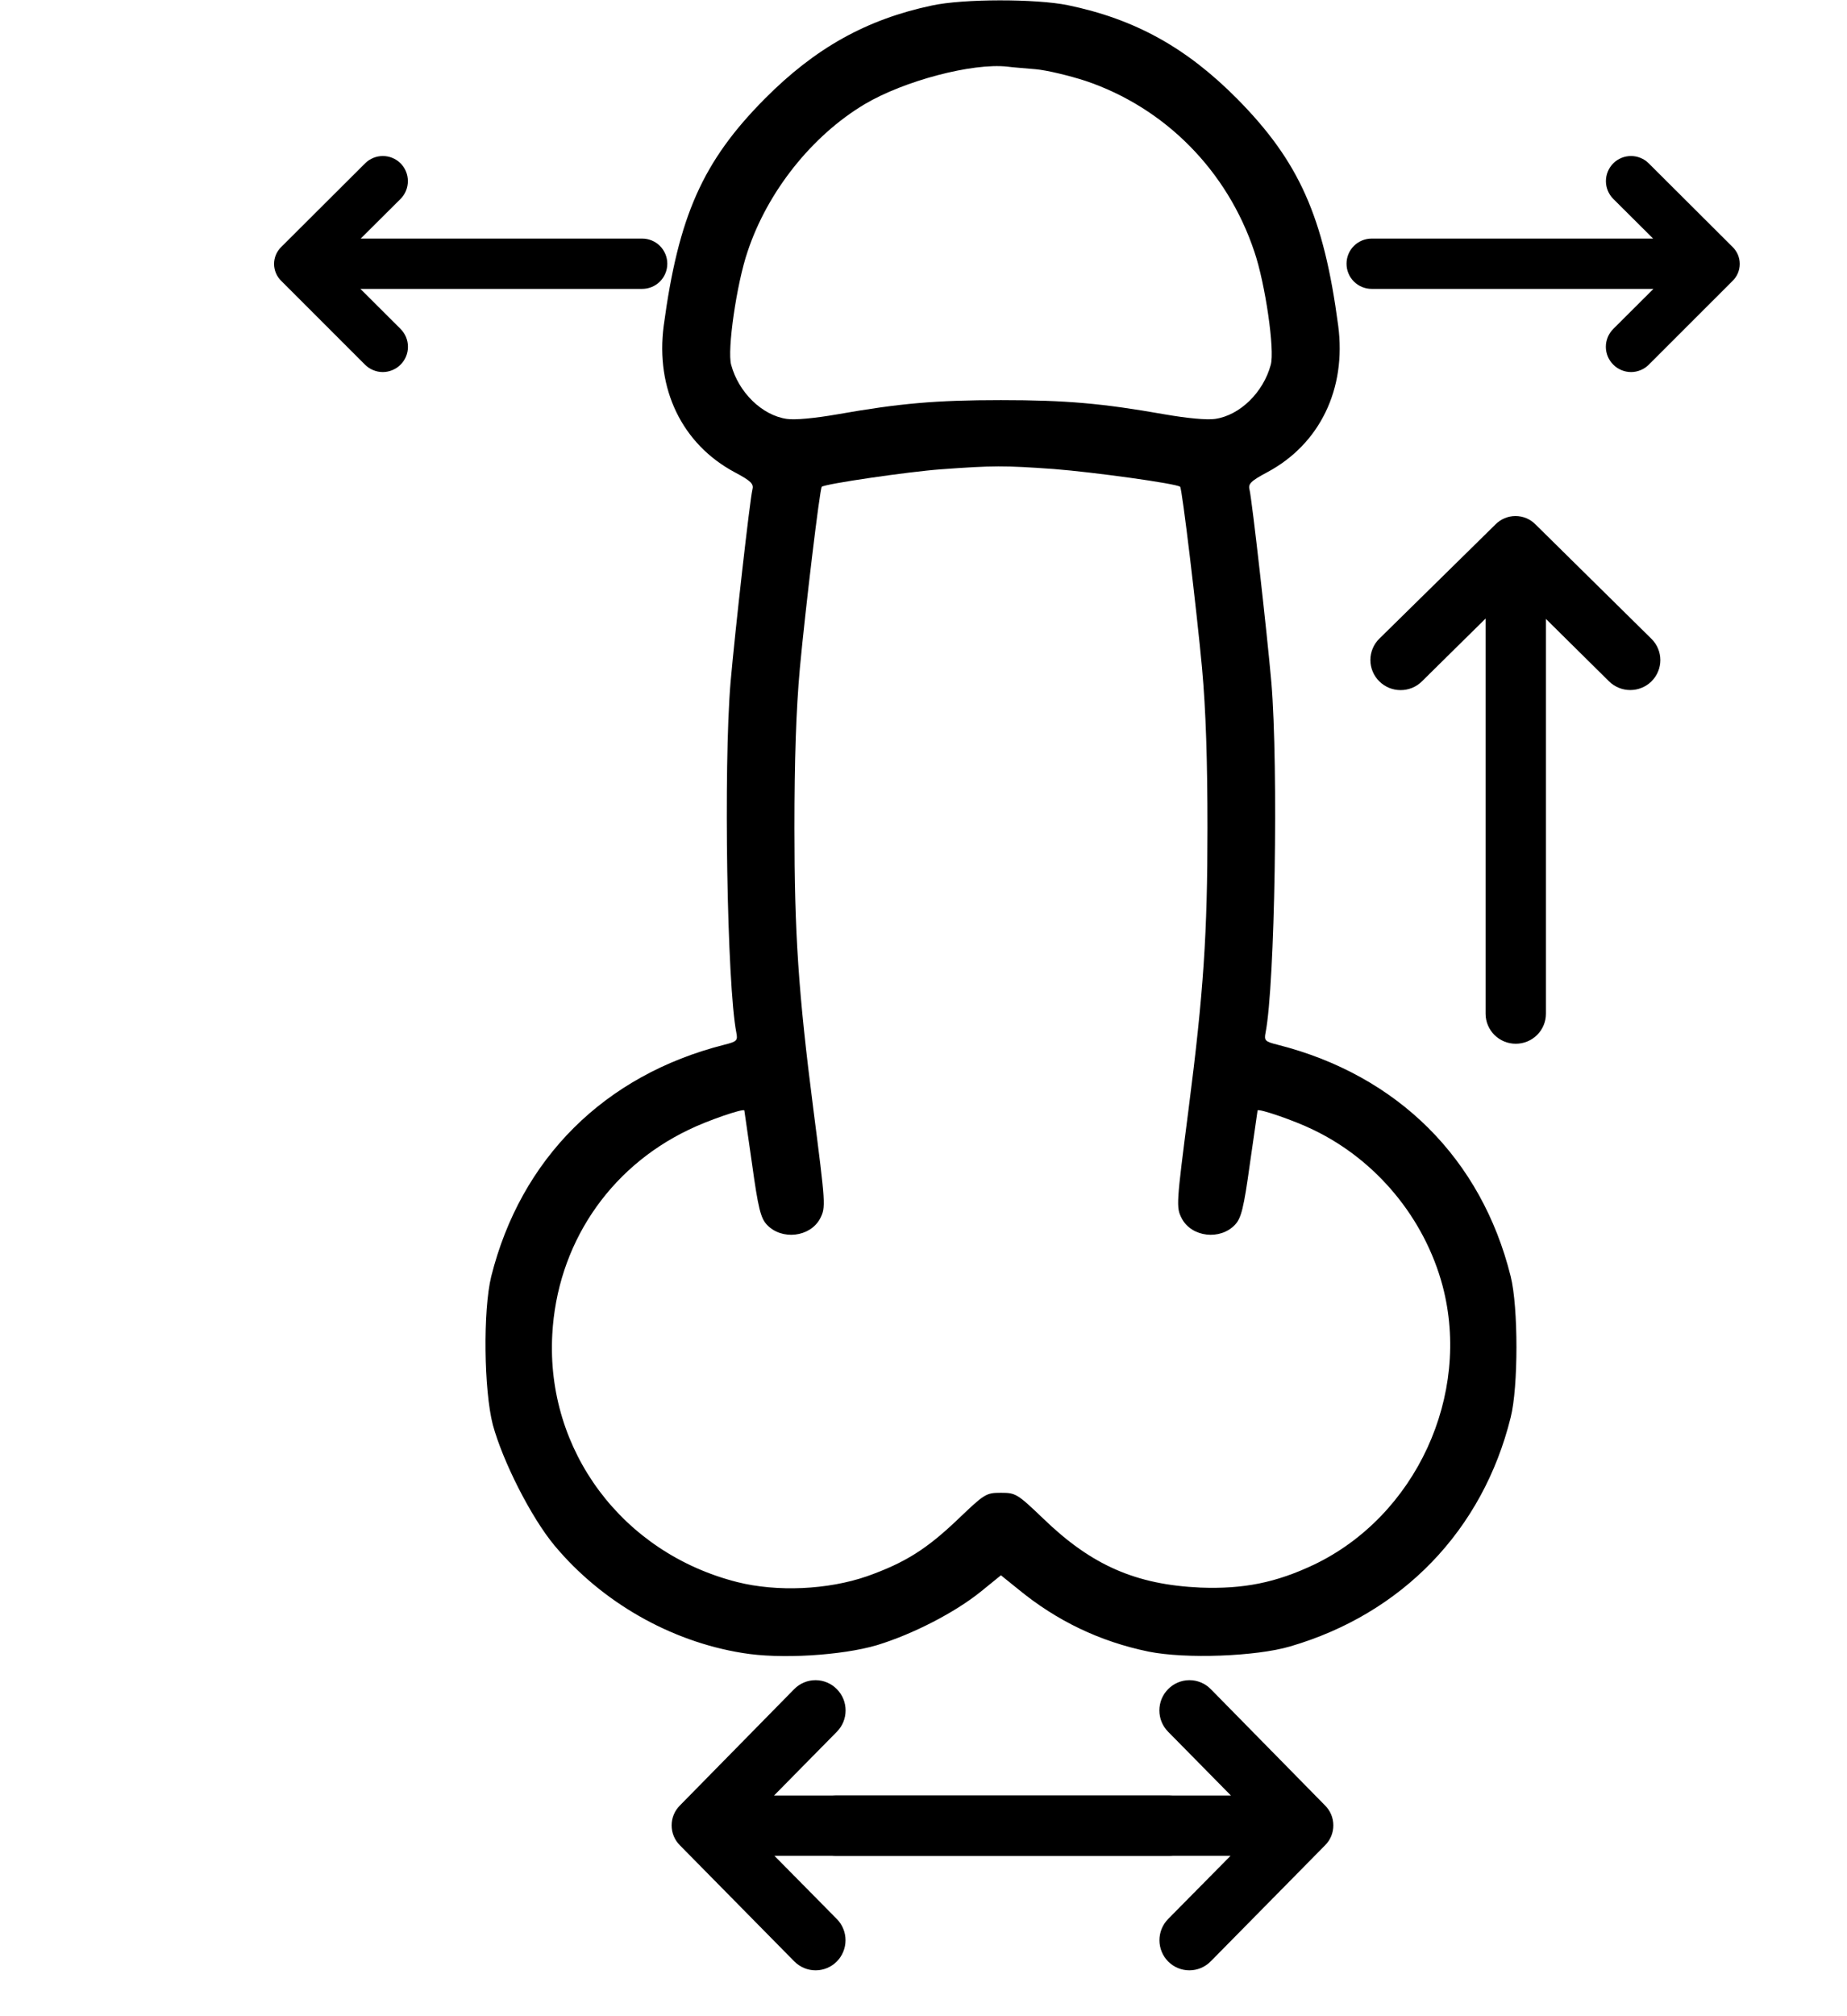 <svg xmlns="http://www.w3.org/2000/svg" fill="none" viewBox="0 0 55 60" height="60" width="55">
<path style="fill:#4990B3;fill:color(display-p3 0.286 0.565 0.702);fill-opacity:1;" fill="#4990B3" d="M27.75 0.164C25.799 0.577 24.269 1.434 22.777 2.936C20.922 4.803 20.204 6.43 19.764 9.693C19.516 11.57 20.309 13.216 21.878 14.054C22.366 14.314 22.452 14.4 22.404 14.574C22.327 14.901 21.887 18.79 21.754 20.311C21.543 22.833 21.648 29.302 21.926 30.726C21.974 30.967 21.945 30.996 21.562 31.092C17.995 31.997 15.508 34.481 14.628 37.984C14.38 38.995 14.408 41.373 14.676 42.403C14.973 43.491 15.814 45.156 16.512 45.993C17.909 47.668 19.956 48.843 22.098 49.189C23.226 49.382 25.072 49.266 26.115 48.958C27.186 48.631 28.439 47.986 29.213 47.36L29.806 46.879L30.332 47.303C31.471 48.236 32.752 48.852 34.206 49.151C35.306 49.372 37.4 49.295 38.414 48.997C41.752 48.025 44.153 45.541 44.985 42.181C45.214 41.277 45.214 38.899 44.985 37.984C44.114 34.481 41.618 31.997 38.051 31.092C37.668 30.996 37.639 30.967 37.687 30.726C37.965 29.302 38.07 22.833 37.859 20.311C37.725 18.79 37.285 14.901 37.209 14.574C37.161 14.4 37.247 14.314 37.735 14.054C39.304 13.216 40.097 11.57 39.849 9.693C39.418 6.44 38.682 4.803 36.836 2.936C35.325 1.415 33.795 0.568 31.796 0.154C30.849 -0.039 28.678 -0.039 27.75 0.164ZM30.839 2.06C31.174 2.089 31.844 2.252 32.322 2.406C34.694 3.205 36.549 5.082 37.352 7.489C37.678 8.442 37.965 10.425 37.84 10.858C37.62 11.676 36.922 12.36 36.186 12.466C35.947 12.504 35.344 12.446 34.684 12.331C32.829 12.004 31.748 11.907 29.806 11.907C27.865 11.907 26.784 12.004 24.929 12.331C24.269 12.446 23.666 12.504 23.427 12.466C22.691 12.36 21.993 11.676 21.773 10.858C21.648 10.425 21.935 8.442 22.261 7.489C22.854 5.699 24.183 4.033 25.751 3.099C26.918 2.406 28.955 1.867 29.998 1.983C30.132 2.002 30.505 2.031 30.839 2.06ZM31.385 13.958C32.513 14.044 35.048 14.391 35.143 14.487C35.201 14.545 35.631 18.126 35.794 19.878C35.908 21.139 35.956 22.621 35.956 24.643C35.956 27.762 35.841 29.533 35.392 33.017C35.028 35.847 35.019 35.925 35.191 36.261C35.487 36.82 36.339 36.916 36.779 36.444C36.96 36.252 37.037 35.953 37.219 34.635C37.343 33.768 37.448 33.056 37.448 33.046C37.477 32.979 38.567 33.354 39.112 33.624C40.996 34.529 42.421 36.261 42.957 38.264C43.818 41.517 42.163 45.108 39.131 46.561C37.993 47.1 37.027 47.293 35.746 47.245C33.833 47.158 32.513 46.59 31.069 45.194C30.294 44.453 30.246 44.424 29.806 44.424C29.366 44.424 29.319 44.453 28.544 45.194C27.597 46.099 26.956 46.504 25.818 46.908C24.651 47.312 23.14 47.38 21.954 47.081C18.53 46.215 16.254 43.163 16.446 39.708C16.589 37.06 18.11 34.769 20.501 33.624C21.046 33.354 22.136 32.979 22.165 33.046C22.165 33.056 22.27 33.768 22.394 34.635C22.576 35.953 22.653 36.252 22.834 36.444C23.274 36.916 24.125 36.82 24.422 36.261C24.594 35.925 24.584 35.847 24.221 33.017C23.772 29.533 23.657 27.762 23.657 24.643C23.657 22.621 23.705 21.139 23.819 19.878C23.982 18.126 24.412 14.545 24.47 14.487C24.556 14.4 27.071 14.035 28.009 13.967C29.577 13.852 29.902 13.852 31.385 13.958Z"></path>
<path style="fill:#4990B3;fill:color(display-p3 0.286 0.565 0.702);fill-opacity:1;" fill="#4990B3" d="M41.322 20.022C41.373 20.072 41.433 20.112 41.499 20.139C41.565 20.166 41.636 20.18 41.708 20.18C41.78 20.18 41.851 20.166 41.917 20.139C41.983 20.112 42.043 20.072 42.094 20.022L44.593 17.558L44.593 30.168C44.593 30.311 44.65 30.447 44.752 30.547C44.854 30.648 44.992 30.704 45.136 30.704C45.281 30.704 45.419 30.648 45.521 30.547C45.623 30.447 45.68 30.311 45.68 30.168L45.68 17.568L48.163 20.022C48.265 20.122 48.403 20.178 48.546 20.178C48.69 20.178 48.827 20.122 48.929 20.022C49.03 19.922 49.087 19.786 49.087 19.644C49.087 19.503 49.03 19.367 48.929 19.267L45.473 15.86C45.429 15.814 45.375 15.777 45.316 15.752C45.257 15.727 45.193 15.714 45.128 15.714C45.064 15.714 45 15.727 44.941 15.752C44.882 15.777 44.828 15.814 44.783 15.86L41.322 19.261C41.271 19.311 41.231 19.37 41.203 19.436C41.176 19.501 41.161 19.571 41.161 19.642C41.161 19.712 41.176 19.782 41.203 19.848C41.231 19.913 41.271 19.972 41.322 20.022Z"></path>
<path style="fill:#4990B3;fill:color(display-p3 0.286 0.565 0.702);fill-opacity:1;" fill="#4990B3" d="M40.877 19.987C40.831 19.878 40.807 19.76 40.807 19.641C40.807 19.523 40.831 19.405 40.877 19.296C40.923 19.186 40.99 19.088 41.075 19.005C41.075 19.005 41.075 19.005 41.075 19.005L44.533 15.606C44.61 15.527 44.703 15.465 44.804 15.422C44.907 15.379 45.017 15.357 45.128 15.357C45.24 15.357 45.35 15.379 45.453 15.422C45.554 15.465 45.647 15.527 45.724 15.606L49.177 19.011L49.178 19.012C49.346 19.179 49.442 19.406 49.442 19.644C49.442 19.882 49.346 20.109 49.178 20.276L49.177 20.278C49.008 20.443 48.781 20.535 48.546 20.535C48.311 20.535 48.084 20.443 47.915 20.278L47.914 20.277L46.035 18.419L46.035 30.168C46.035 30.407 45.938 30.635 45.769 30.802C45.6 30.969 45.372 31.061 45.136 31.061C44.901 31.061 44.673 30.969 44.504 30.802C44.335 30.635 44.238 30.407 44.238 30.168L44.238 18.407L42.343 20.276C42.343 20.276 42.343 20.276 42.343 20.276C42.259 20.36 42.16 20.425 42.051 20.47C41.942 20.514 41.825 20.537 41.708 20.537C41.59 20.537 41.474 20.514 41.365 20.47C41.257 20.425 41.157 20.36 41.074 20.277C40.99 20.194 40.923 20.096 40.877 19.987ZM41.516 19.641C41.516 19.664 41.521 19.686 41.53 19.708C41.539 19.729 41.552 19.749 41.569 19.766L41.572 19.768C41.589 19.785 41.61 19.799 41.633 19.808C41.657 19.818 41.682 19.823 41.708 19.823C41.734 19.823 41.759 19.818 41.783 19.808C41.806 19.799 41.827 19.785 41.844 19.768L41.845 19.767L44.948 16.708L44.948 30.168C44.948 30.213 44.966 30.258 45.001 30.292C45.035 30.326 45.084 30.347 45.136 30.347C45.189 30.347 45.238 30.326 45.272 30.292C45.307 30.258 45.325 30.213 45.325 30.168L45.325 16.717L48.41 19.766C48.411 19.766 48.411 19.766 48.411 19.766C48.446 19.8 48.494 19.82 48.546 19.82C48.598 19.82 48.646 19.8 48.681 19.767C48.715 19.733 48.732 19.689 48.732 19.644C48.732 19.599 48.714 19.555 48.68 19.521C48.68 19.521 48.68 19.521 48.68 19.521L45.222 16.112L45.22 16.109C45.209 16.098 45.195 16.088 45.179 16.081C45.163 16.075 45.146 16.071 45.128 16.071C45.111 16.071 45.093 16.075 45.078 16.081C45.062 16.088 45.048 16.098 45.037 16.109L45.034 16.112L41.57 19.517L41.569 19.517C41.552 19.534 41.539 19.554 41.53 19.575C41.521 19.596 41.516 19.619 41.516 19.641Z" clip-rule="evenodd" fill-rule="evenodd"></path>
<path style="fill:#4990B3;fill:color(display-p3 0.286 0.565 0.702);fill-opacity:1;" fill="#4990B3" d="M35.039 50.516C34.989 50.566 34.949 50.626 34.922 50.693C34.895 50.759 34.881 50.83 34.881 50.901C34.881 50.973 34.895 51.044 34.922 51.11C34.949 51.177 34.989 51.237 35.039 51.287L37.503 53.787L24.893 53.787C24.751 53.787 24.614 53.844 24.514 53.946C24.413 54.048 24.357 54.186 24.357 54.33C24.357 54.474 24.413 54.612 24.514 54.714C24.614 54.816 24.751 54.873 24.893 54.873L37.493 54.873L35.039 57.356C34.939 57.458 34.883 57.596 34.883 57.739C34.883 57.883 34.939 58.021 35.039 58.123C35.139 58.224 35.275 58.281 35.417 58.281C35.558 58.281 35.694 58.224 35.794 58.123L39.202 54.667C39.247 54.622 39.284 54.569 39.309 54.509C39.334 54.45 39.347 54.386 39.347 54.322C39.347 54.257 39.334 54.194 39.309 54.134C39.284 54.075 39.247 54.021 39.202 53.977L35.8 50.516C35.75 50.465 35.691 50.424 35.626 50.397C35.56 50.369 35.49 50.355 35.419 50.355C35.349 50.355 35.279 50.369 35.213 50.397C35.148 50.424 35.089 50.465 35.039 50.516Z"></path>
<path style="fill:#4990B3;fill:color(display-p3 0.286 0.565 0.702);fill-opacity:1;" fill="#4990B3" d="M35.074 50.07C35.183 50.024 35.301 50 35.42 50C35.539 50 35.656 50.024 35.765 50.07C35.875 50.116 35.973 50.184 36.056 50.268C36.056 50.268 36.056 50.268 36.056 50.268L39.455 53.726C39.534 53.804 39.596 53.896 39.639 53.997C39.682 54.1 39.704 54.21 39.704 54.322C39.704 54.433 39.682 54.543 39.639 54.646C39.596 54.748 39.533 54.84 39.455 54.917L36.05 58.371L36.049 58.371C35.882 58.54 35.655 58.635 35.417 58.635C35.179 58.635 34.952 58.54 34.785 58.371L34.783 58.37C34.618 58.201 34.526 57.974 34.526 57.739C34.526 57.504 34.618 57.278 34.783 57.109L34.784 57.108L36.642 55.228L24.893 55.228C24.654 55.228 24.426 55.132 24.259 54.962C24.092 54.793 24 54.566 24 54.33C24 54.094 24.092 53.866 24.259 53.697C24.426 53.528 24.654 53.432 24.893 53.432L36.654 53.432L34.785 51.536C34.785 51.536 34.785 51.536 34.785 51.536C34.702 51.452 34.636 51.353 34.591 51.244C34.547 51.136 34.524 51.019 34.524 50.901C34.524 50.784 34.547 50.667 34.591 50.558C34.636 50.45 34.701 50.351 34.784 50.267C34.867 50.183 34.965 50.116 35.074 50.07ZM35.42 50.71C35.397 50.71 35.375 50.714 35.353 50.723C35.332 50.732 35.312 50.745 35.295 50.763L35.293 50.765C35.276 50.782 35.262 50.803 35.253 50.827C35.243 50.85 35.238 50.875 35.238 50.901C35.238 50.927 35.243 50.953 35.253 50.976C35.262 51 35.276 51.021 35.293 51.038L35.294 51.039L38.353 54.141L24.893 54.141C24.848 54.141 24.803 54.159 24.769 54.194C24.735 54.229 24.714 54.278 24.714 54.33C24.714 54.382 24.735 54.431 24.769 54.466C24.803 54.5 24.848 54.518 24.893 54.518L38.344 54.518L35.295 57.604C35.295 57.604 35.295 57.604 35.295 57.604C35.261 57.639 35.241 57.687 35.241 57.739C35.241 57.791 35.261 57.839 35.294 57.874C35.328 57.908 35.373 57.926 35.417 57.926C35.462 57.926 35.506 57.908 35.54 57.874C35.54 57.874 35.54 57.873 35.54 57.873L38.949 54.416L38.952 54.413C38.963 54.402 38.973 54.388 38.98 54.373C38.986 54.357 38.99 54.339 38.99 54.322C38.99 54.304 38.986 54.287 38.98 54.271C38.973 54.255 38.963 54.241 38.952 54.23L38.949 54.227L35.544 50.764L35.544 50.763C35.527 50.745 35.507 50.732 35.486 50.723C35.465 50.714 35.442 50.71 35.42 50.71Z" clip-rule="evenodd" fill-rule="evenodd"></path>
<path style="fill:#4990B3;fill:color(display-p3 0.286 0.565 0.702);fill-opacity:1;" fill="#4990B3" d="M24.665 50.516C24.715 50.566 24.755 50.626 24.782 50.693C24.809 50.759 24.823 50.83 24.823 50.901C24.823 50.973 24.809 51.044 24.782 51.11C24.755 51.177 24.715 51.237 24.665 51.287L22.201 53.787L34.811 53.787C34.953 53.787 35.09 53.844 35.19 53.946C35.291 54.048 35.347 54.186 35.347 54.33C35.347 54.474 35.291 54.612 35.19 54.714C35.09 54.816 34.953 54.873 34.811 54.873L22.211 54.873L24.665 57.356C24.765 57.458 24.821 57.596 24.821 57.739C24.821 57.883 24.765 58.021 24.665 58.123C24.564 58.224 24.429 58.281 24.287 58.281C24.146 58.281 24.01 58.224 23.91 58.123L20.502 54.667C20.456 54.622 20.42 54.569 20.395 54.509C20.37 54.45 20.357 54.386 20.357 54.322C20.357 54.257 20.37 54.194 20.395 54.134C20.42 54.075 20.456 54.021 20.502 53.977L23.904 50.516C23.954 50.465 24.013 50.424 24.078 50.397C24.144 50.369 24.214 50.355 24.285 50.355C24.355 50.355 24.425 50.369 24.491 50.397C24.556 50.424 24.615 50.465 24.665 50.516Z"></path>
<path style="fill:#4990B3;fill:color(display-p3 0.286 0.565 0.702);fill-opacity:1;" fill="#4990B3" d="M24.63 50.07C24.521 50.024 24.403 50 24.284 50C24.165 50 24.048 50.024 23.939 50.07C23.829 50.116 23.731 50.184 23.648 50.268C23.648 50.268 23.648 50.268 23.648 50.268L20.249 53.726C20.17 53.804 20.108 53.896 20.065 53.997C20.022 54.1 20 54.21 20 54.322C20 54.433 20.022 54.543 20.065 54.646C20.108 54.748 20.171 54.84 20.249 54.917L23.654 58.371L23.655 58.371C23.822 58.54 24.049 58.635 24.287 58.635C24.525 58.635 24.752 58.54 24.919 58.371L24.921 58.37C25.086 58.201 25.178 57.974 25.178 57.739C25.178 57.504 25.086 57.278 24.921 57.109L24.919 57.108L23.062 55.228L34.811 55.228C35.05 55.228 35.278 55.132 35.445 54.962C35.612 54.793 35.704 54.566 35.704 54.33C35.704 54.094 35.612 53.866 35.445 53.697C35.278 53.528 35.05 53.432 34.811 53.432L23.05 53.432L24.919 51.536C24.919 51.536 24.919 51.536 24.919 51.536C25.002 51.452 25.068 51.353 25.113 51.244C25.157 51.136 25.18 51.019 25.18 50.901C25.18 50.784 25.157 50.667 25.113 50.558C25.068 50.45 25.003 50.351 24.92 50.267C24.837 50.183 24.739 50.116 24.63 50.07ZM24.284 50.71C24.307 50.71 24.329 50.714 24.351 50.723C24.372 50.732 24.392 50.745 24.409 50.763L24.411 50.765C24.428 50.782 24.442 50.803 24.451 50.827C24.461 50.85 24.466 50.875 24.466 50.901C24.466 50.927 24.461 50.953 24.451 50.976C24.442 51 24.428 51.021 24.411 51.038L24.41 51.039L21.351 54.141L34.811 54.141C34.856 54.141 34.901 54.159 34.935 54.194C34.969 54.229 34.99 54.278 34.99 54.33C34.99 54.382 34.969 54.431 34.935 54.466C34.901 54.5 34.856 54.518 34.811 54.518L21.36 54.518L24.409 57.604C24.409 57.604 24.409 57.604 24.409 57.604C24.443 57.639 24.463 57.687 24.463 57.739C24.463 57.791 24.443 57.839 24.41 57.874C24.376 57.908 24.331 57.926 24.287 57.926C24.242 57.926 24.198 57.908 24.164 57.874C24.164 57.874 24.164 57.873 24.164 57.873L20.755 54.416L20.752 54.413C20.741 54.402 20.731 54.388 20.724 54.373C20.718 54.357 20.714 54.339 20.714 54.322C20.714 54.304 20.718 54.287 20.724 54.271C20.731 54.255 20.741 54.241 20.752 54.23L20.755 54.227L24.16 50.764L24.16 50.763C24.177 50.745 24.197 50.732 24.218 50.723C24.239 50.714 24.262 50.71 24.284 50.71Z" clip-rule="evenodd" fill-rule="evenodd"></path>
<path style="fill:#4990B3;fill:color(display-p3 0.286 0.565 0.702);fill-opacity:1;" fill="#4990B3" d="M11.677 10.598C11.714 10.562 11.743 10.519 11.763 10.471C11.783 10.423 11.793 10.372 11.793 10.32C11.793 10.269 11.783 10.217 11.763 10.17C11.743 10.122 11.714 10.079 11.677 10.042L9.869 8.24L19.123 8.24C19.227 8.24 19.327 8.199 19.401 8.125C19.475 8.052 19.516 7.952 19.516 7.848C19.516 7.745 19.475 7.645 19.401 7.571C19.327 7.498 19.227 7.457 19.123 7.457L9.877 7.457L11.677 5.666C11.75 5.593 11.791 5.494 11.791 5.39C11.791 5.287 11.75 5.187 11.677 5.114C11.604 5.041 11.504 5 11.4 5C11.296 5 11.197 5.041 11.123 5.114L8.623 7.606C8.589 7.638 8.562 7.676 8.544 7.719C8.526 7.762 8.516 7.808 8.516 7.854C8.516 7.901 8.526 7.947 8.544 7.989C8.562 8.032 8.589 8.071 8.623 8.103L11.119 10.598C11.155 10.635 11.199 10.664 11.247 10.684C11.295 10.704 11.346 10.714 11.398 10.714C11.45 10.714 11.501 10.704 11.549 10.684C11.597 10.664 11.641 10.635 11.677 10.598Z"></path>
<path style="fill:#4990B3;fill:color(display-p3 0.286 0.565 0.702);fill-opacity:1;" fill="#4990B3" d="M11.684 11.014C11.594 11.052 11.496 11.072 11.398 11.072C11.3 11.072 11.202 11.052 11.112 11.014C11.021 10.977 10.938 10.921 10.869 10.852C10.868 10.851 10.868 10.851 10.868 10.851L8.375 8.359C8.308 8.294 8.255 8.217 8.218 8.131C8.181 8.043 8.161 7.949 8.161 7.854C8.161 7.759 8.181 7.665 8.218 7.578C8.255 7.492 8.308 7.414 8.375 7.35L10.873 4.86L10.874 4.859C11.014 4.72 11.204 4.643 11.4 4.643C11.597 4.643 11.786 4.72 11.926 4.859L11.928 4.861C12.067 5.001 12.146 5.191 12.146 5.39C12.146 5.589 12.067 5.779 11.928 5.919L11.927 5.92L10.741 7.1L19.123 7.1C19.32 7.1 19.51 7.178 19.651 7.318C19.791 7.458 19.871 7.649 19.871 7.848C19.871 8.048 19.791 8.239 19.651 8.379C19.51 8.519 19.32 8.597 19.123 8.597L10.732 8.597L11.926 9.787C11.926 9.788 11.926 9.788 11.926 9.788C11.996 9.857 12.052 9.94 12.09 10.031C12.129 10.123 12.148 10.221 12.148 10.32C12.148 10.42 12.129 10.518 12.09 10.61C12.052 10.701 11.997 10.783 11.927 10.852C11.857 10.922 11.775 10.977 11.684 11.014ZM11.398 10.357C11.404 10.357 11.409 10.356 11.414 10.354C11.419 10.352 11.423 10.349 11.427 10.346L11.428 10.344C11.432 10.34 11.434 10.336 11.436 10.332C11.438 10.329 11.439 10.324 11.439 10.32C11.439 10.316 11.438 10.312 11.436 10.308C11.434 10.304 11.432 10.3 11.429 10.297L11.428 10.296L9.006 7.883L19.123 7.883C19.134 7.883 19.144 7.879 19.151 7.872C19.158 7.865 19.161 7.856 19.161 7.848C19.161 7.84 19.158 7.832 19.151 7.825C19.144 7.818 19.134 7.814 19.123 7.814L9.013 7.814L11.427 5.413C11.427 5.413 11.427 5.413 11.427 5.413C11.433 5.407 11.437 5.398 11.437 5.39C11.437 5.383 11.434 5.374 11.428 5.368C11.421 5.361 11.411 5.357 11.4 5.357C11.389 5.357 11.379 5.362 11.372 5.368C11.372 5.368 11.372 5.368 11.372 5.368L8.877 7.854L11.37 10.346C11.373 10.349 11.377 10.352 11.382 10.354C11.387 10.356 11.393 10.357 11.398 10.357Z" clip-rule="evenodd" fill-rule="evenodd"></path>
<path style="fill:#4990B3;fill:color(display-p3 0.286 0.565 0.702);fill-opacity:1;" fill="#4990B3" d="M48.291 10.598C48.254 10.562 48.224 10.519 48.205 10.471C48.184 10.423 48.174 10.372 48.174 10.32C48.174 10.269 48.184 10.217 48.205 10.17C48.224 10.122 48.254 10.079 48.291 10.042L50.099 8.24L40.845 8.24C40.74 8.24 40.641 8.199 40.567 8.125C40.493 8.052 40.452 7.952 40.452 7.848C40.452 7.745 40.493 7.645 40.567 7.571C40.641 7.498 40.74 7.457 40.845 7.457L50.091 7.457L48.291 5.666C48.217 5.593 48.176 5.494 48.176 5.39C48.176 5.287 48.217 5.187 48.291 5.114C48.364 5.041 48.464 5 48.568 5C48.672 5 48.771 5.041 48.845 5.114L51.345 7.606C51.379 7.638 51.406 7.676 51.424 7.719C51.442 7.762 51.452 7.808 51.452 7.854C51.452 7.901 51.442 7.947 51.424 7.989C51.406 8.032 51.379 8.071 51.345 8.103L48.849 10.598C48.812 10.635 48.769 10.664 48.721 10.684C48.673 10.704 48.622 10.714 48.57 10.714C48.518 10.714 48.466 10.704 48.419 10.684C48.371 10.664 48.327 10.635 48.291 10.598Z"></path>
<path style="fill:#4990B3;fill:color(display-p3 0.286 0.565 0.702);fill-opacity:1;" fill="#4990B3" d="M48.283 11.014C48.374 11.052 48.471 11.072 48.57 11.072C48.668 11.072 48.765 11.052 48.856 11.014C48.947 10.977 49.029 10.921 49.099 10.852C49.099 10.851 49.099 10.851 49.099 10.851L51.593 8.359C51.66 8.294 51.713 8.217 51.75 8.131C51.787 8.043 51.806 7.949 51.806 7.854C51.806 7.759 51.787 7.665 51.75 7.578C51.713 7.492 51.66 7.414 51.593 7.35L49.095 4.86L49.094 4.859C48.953 4.72 48.764 4.643 48.568 4.643C48.371 4.643 48.182 4.72 48.042 4.859L48.04 4.861C47.901 5.001 47.821 5.191 47.821 5.39C47.821 5.589 47.901 5.779 48.04 5.919L48.041 5.92L49.227 7.1L40.845 7.1C40.648 7.1 40.458 7.178 40.317 7.318C40.176 7.458 40.097 7.649 40.097 7.848C40.097 8.048 40.176 8.239 40.317 8.379C40.458 8.519 40.648 8.597 40.845 8.597L49.236 8.597L48.042 9.787C48.042 9.788 48.042 9.788 48.041 9.788C47.971 9.857 47.916 9.94 47.877 10.031C47.839 10.123 47.819 10.221 47.819 10.32C47.819 10.42 47.839 10.518 47.877 10.61C47.916 10.701 47.971 10.783 48.041 10.852C48.11 10.922 48.193 10.977 48.283 11.014ZM48.57 10.357C48.564 10.357 48.559 10.356 48.554 10.354C48.549 10.352 48.545 10.349 48.541 10.346L48.539 10.344C48.536 10.34 48.533 10.336 48.532 10.332C48.53 10.329 48.529 10.324 48.529 10.32C48.529 10.316 48.53 10.312 48.532 10.308C48.533 10.304 48.536 10.3 48.539 10.297L48.54 10.296L50.962 7.883L40.845 7.883C40.834 7.883 40.823 7.879 40.816 7.872C40.81 7.865 40.806 7.856 40.806 7.848C40.806 7.84 40.81 7.832 40.816 7.825C40.823 7.818 40.834 7.814 40.845 7.814L50.955 7.814L48.541 5.413C48.541 5.413 48.541 5.413 48.541 5.413C48.534 5.407 48.531 5.398 48.531 5.39C48.531 5.383 48.534 5.374 48.54 5.368C48.547 5.361 48.557 5.357 48.568 5.357C48.579 5.357 48.589 5.362 48.596 5.368C48.596 5.368 48.596 5.368 48.596 5.368L51.09 7.854L48.598 10.346C48.595 10.349 48.59 10.352 48.586 10.354C48.581 10.356 48.575 10.357 48.57 10.357Z" clip-rule="evenodd" fill-rule="evenodd"></path>
</svg>
